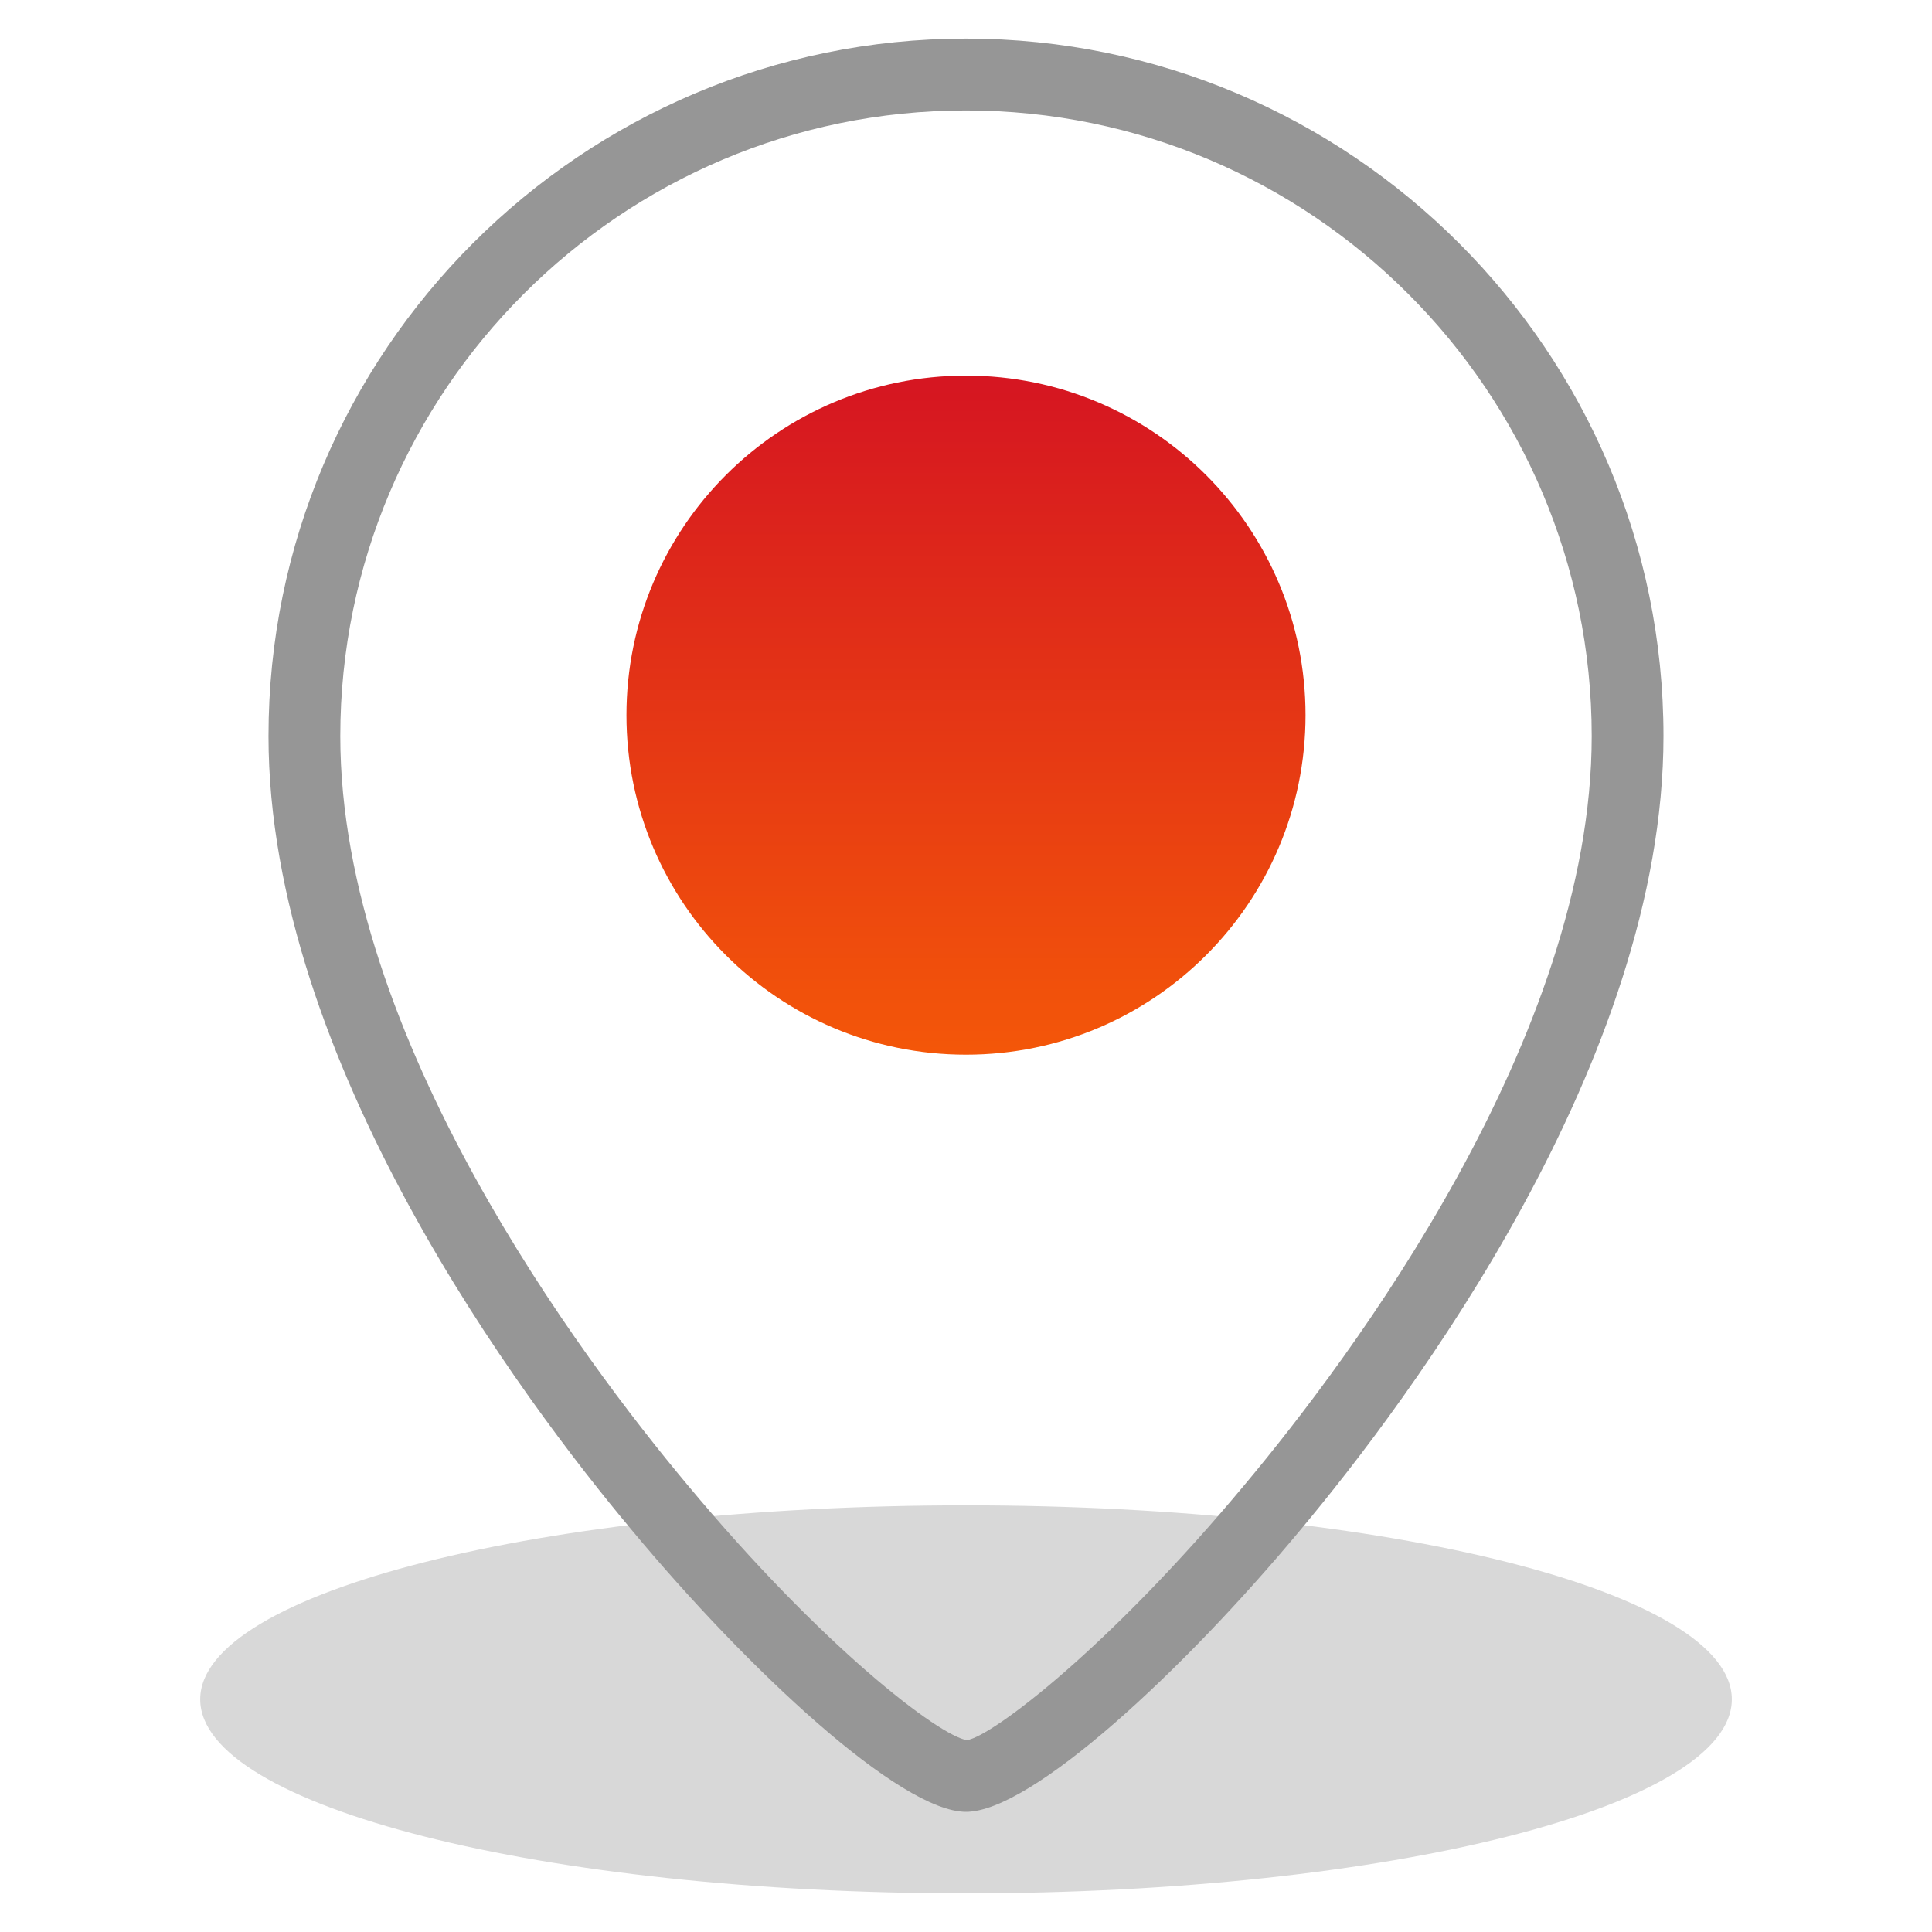 <svg xmlns="http://www.w3.org/2000/svg" width="80" height="80" viewBox="0 0 80 80" fill="none"><path d="M40 78.4C57.514 78.4 71.711 74.803 71.711 70.366C71.711 65.93 57.514 62.333 40 62.333C22.487 62.333 8.29 65.93 8.29 70.366C8.29 74.803 22.487 78.4 40 78.4Z" fill="#D8D8D8"></path><path d="M40 75.024C37.278 75.024 30.981 69.155 26.163 63.36C21.641 57.96 11.118 43.936 11.118 30.48C11.118 14.555 24.075 1.598 40 1.598C55.925 1.598 68.881 14.555 68.881 30.48C68.881 43.939 58.358 57.96 53.833 63.368C49.021 69.155 42.721 75.024 40 75.024ZM40 4.573C25.713 4.573 14.091 16.194 14.091 30.482C14.091 42.962 24.131 56.301 28.446 61.461C34.056 68.208 38.902 71.89 40.041 72.056C41.096 71.89 45.942 68.208 51.549 61.466C55.869 56.306 65.909 42.966 65.909 30.482C65.909 16.194 54.286 4.573 40 4.573Z" fill="#969696"></path><path d="M40 43.672C47.764 43.672 54.059 37.377 54.059 29.613C54.059 21.848 47.764 15.554 40 15.554C32.235 15.554 25.94 21.848 25.94 29.613C25.94 37.377 32.235 43.672 40 43.672Z" fill="url(#paint0_linear_1462_1421)"></path><defs><linearGradient id="paint0_linear_1462_1421" x1="40" y1="8.688" x2="40" y2="54.01" gradientUnits="userSpaceOnUse"><stop stop-color="#CE0527"></stop><stop offset="1" stop-color="#FF6F00"></stop></linearGradient></defs></svg>